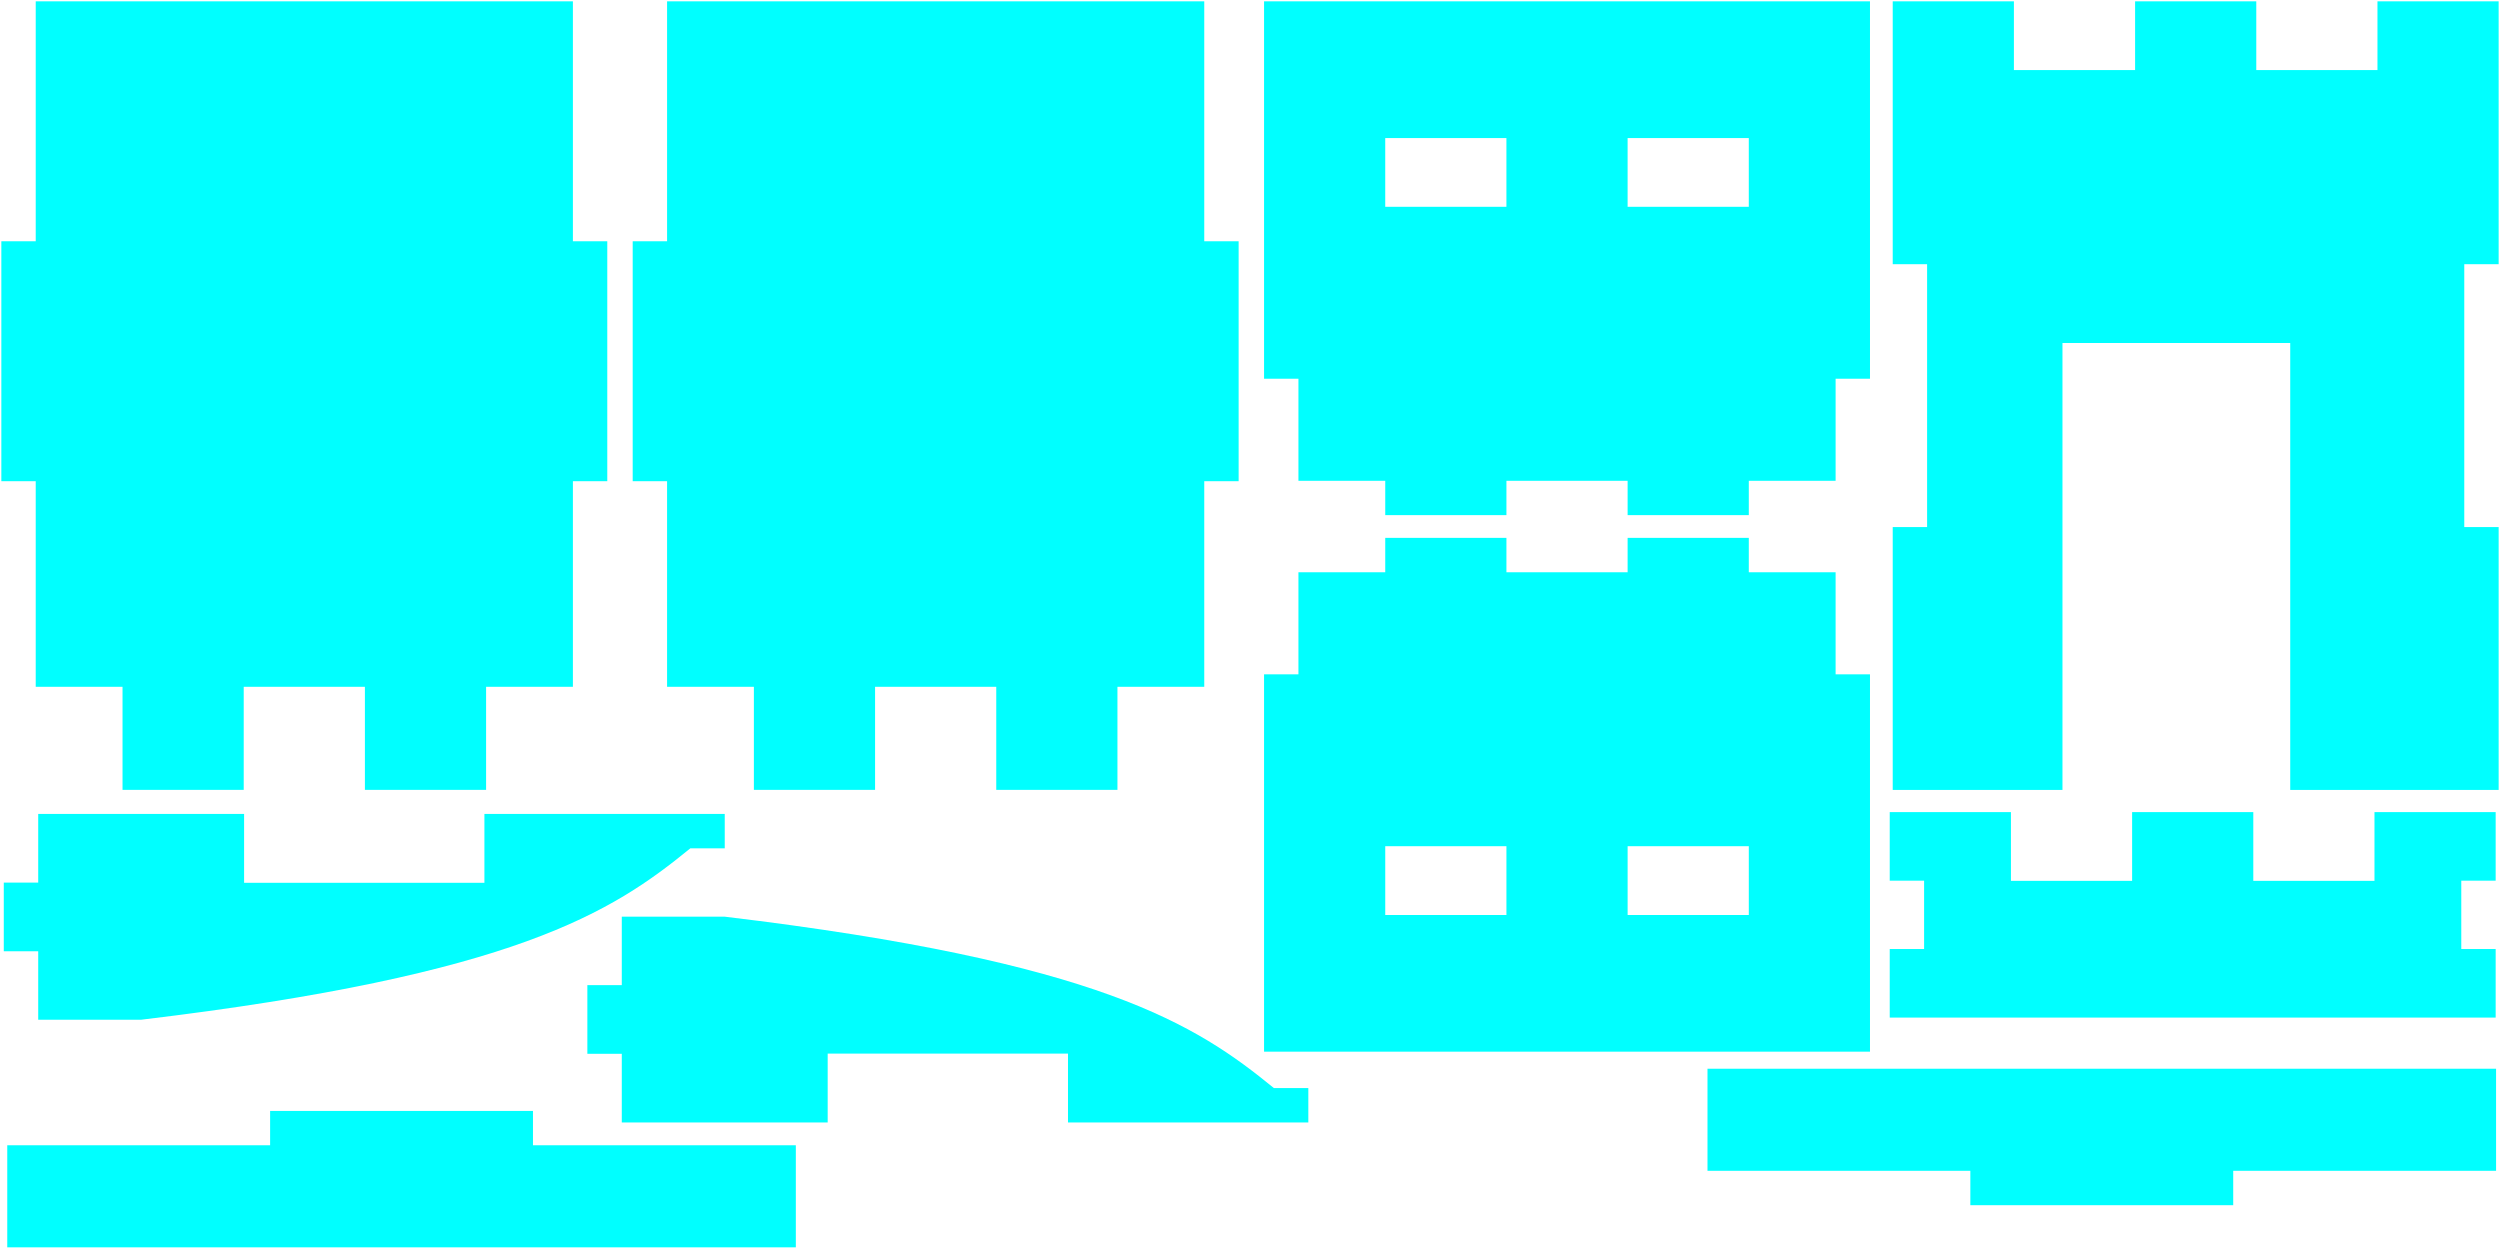 <?xml version="1.0" encoding="UTF-8" standalone="no"?>
<svg
   xmlns:dc="http://purl.org/dc/elements/1.1/"
   xmlns:cc="http://creativecommons.org/ns#"
   xmlns:rdf="http://www.w3.org/1999/02/22-rdf-syntax-ns#"
   xmlns:svg="http://www.w3.org/2000/svg"
   xmlns="http://www.w3.org/2000/svg"
   xmlns:sodipodi="http://sodipodi.sourceforge.net/DTD/sodipodi-0.dtd"
   xmlns:inkscape="http://www.inkscape.org/namespaces/inkscape"
   width="232.699mm"
   height="116.229mm"
   viewBox="0 0 232.699 116.229"
   version="1.1"
   id="svg1390"
   inkscape:version="0.92.4 (5da689c313, 2019-01-14)"
   sodipodi:docname="desk clip2.svg">
  <defs
     id="defs1384" />
  <sodipodi:namedview
     id="base"
     pagecolor="#ffffff"
     bordercolor="#666666"
     borderopacity="1.0"
     inkscape:pageopacity="0.0"
     inkscape:pageshadow="2"
     inkscape:zoom="0.51410817"
     inkscape:cx="357.4424"
     inkscape:cy="-244.66857"
     inkscape:document-units="mm"
     inkscape:current-layer="layer1"
     inkscape:document-rotation="0"
     showgrid="false"
     inkscape:window-width="1280"
     inkscape:window-height="968"
     inkscape:window-x="0"
     inkscape:window-y="36"
     inkscape:window-maximized="1"
     inkscape:snap-bbox="true"
     inkscape:bbox-paths="true"
     inkscape:snap-bbox-edge-midpoints="true"
     inkscape:bbox-nodes="true"
     inkscape:snap-bbox-midpoints="true"
     inkscape:object-paths="true"
     inkscape:snap-intersection-paths="true"
     inkscape:snap-smooth-nodes="true"
     inkscape:snap-midpoints="true"
     inkscape:snap-global="true"
     showguides="true"
     inkscape:guide-bbox="true">
    <sodipodi:guide
       position="0.125,82.604"
       orientation="1,0"
       id="guide2488"
       inkscape:locked="false" />
    <sodipodi:guide
       position="28.325,116.229"
       orientation="0,-1"
       id="guide2490"
       inkscape:locked="false" />
  </sodipodi:namedview>
  <g
     inkscape:label="Layer 1"
     inkscape:groupmode="layer"
     id="layer1"
     transform="translate(-375.854,108.764)">
    <path
       id="rect2000"
       style="fill:#00ffff;stroke:none;stroke-width:0.25;stroke-linecap:round;stroke-linejoin:round;stroke-miterlimit:4;stroke-dasharray:none"
       d="M 549.911,-108.639 H 537.161 506.262 493.512 v 12.725 22.401 h 3.2 v 9.5 h 8.08 v 3.2 h 0.64 10 0.64 v -3.2 h 11.28 v 3.2 h 0.64 10 0.64 v -3.2 h 8.08 v -9.5 h 3.2 v -22.401 z m -11.28,12.725 v 3.2 3.2 h -0.64 -10 -0.64 v -3.2 -3.2 h 0.64 10 z m -22.56,-5.18e-4 v 3.2 3.2 h -0.64 -10 -0.64 v -3.2 -3.2 h 0.64 10 z" />
    <path
       id="rect1279"
       style="fill:#00ffff;stroke:none;stroke-width:0.25;stroke-linecap:round;stroke-linejoin:round;stroke-miterlimit:4;stroke-dasharray:none"
       d="m 376.53,7.34 h 73.4 v -9.5 h -24.467 v -3.2 h -24.467 v 3.2 h -24.467 z" />
    <path
       id="rect1279-6"
       style="fill:#00ffff;stroke:none;stroke-width:0.25;stroke-linecap:round;stroke-linejoin:round;stroke-miterlimit:4;stroke-dasharray:none"
       d="m 608.187,-9.285 h -73.4 v 9.5 h 24.467 V 3.414 h 24.467 V 0.215 h 24.467 z" />
    <path
       id="rect951-3-2-3"
       style="fill:#00ffff;stroke:none;stroke-width:0.25;stroke-linecap:round;stroke-linejoin:round;stroke-miterlimit:4;stroke-dasharray:none"
       d="m 375.979,-63.972 h 3.2 v 19.134 h 8.08 v 3.199 3.199 1.6 1.599 h 11.28 v -1.599 -1.6 -3.199 -3.199 h 11.28 v 3.199 3.199 1.6 1.599 h 11.28 v -1.599 -1.6 -3.199 -3.199 h 8.08 v -19.134 h 3.2 v -22.334 h -3.2 v -22.334 h -50 v 22.334 h -3.2 z" />
    <path
       inkscape:connector-curvature="0"
       d="m 608.427,-108.639 h -0.64 -10 -0.64 v 3.2 3.2 h -11.28 v -3.2 -3.2 h -0.64 -10 -0.64 v 3.2 3.2 h -11.28 v -3.2 -5.3e-4 -3.2 h -0.64 -10 -0.64 v 24.467 h 3.2 v 24.467 h -3.2 v 24.466 h 3.2 v 5.3e-4 h 12.6 v -41.6 h 21.2 v 41.6 h 16.2 v -5.3e-4 h 3.2 v -24.466 h -3.2 v -24.467 h 3.2 v -21.266 -5.3e-4 z"
       style="fill:#00ffff;stroke:none;stroke-width:0.25;stroke-linecap:round;stroke-linejoin:round;stroke-miterlimit:4;stroke-dasharray:none"
       id="rect850-4-4" />
    <path
       id="rect2000-4"
       style="fill:#00ffff;stroke:none;stroke-width:0.25;stroke-linecap:round;stroke-linejoin:round;stroke-miterlimit:4;stroke-dasharray:none"
       d="m 493.512,-10.873 h 12.75 30.899 12.75 v -12.725 -22.401 h -3.2 v -9.5 h -8.08 v -3.2 h -0.64 -10 -0.64 v 3.2 h -11.28 v -3.2 h -0.64 -10 -0.64 v 3.2 h -8.08 v 9.5 h -3.2 v 22.401 z m 11.28,-12.725 v -3.2 -3.2 h 0.64 10 0.64 v 3.2 3.2 h -0.64 -10 z m 22.56,5.3e-4 v -3.2 -3.2 h 0.64 10 0.64 v 3.2 3.2 h -0.64 -10 z" />
    <path
       id="rect951-3-2-3-6"
       style="fill:#00ffff;stroke:none;stroke-width:0.25;stroke-linecap:round;stroke-linejoin:round;stroke-miterlimit:4;stroke-dasharray:none"
       d="m 434.745,-63.972 h 3.2 v 19.134 h 8.08 v 3.199 3.199 1.6 1.599 h 11.28 v -1.599 -1.6 -3.199 -3.199 h 11.28 v 3.199 3.199 1.6 1.599 h 11.28 v -1.599 -1.6 -3.199 -3.199 h 8.08 v -19.134 h 3.2 v -22.334 h -3.2 v -22.334 h -50 v 22.334 h -3.2 z" />
    <path
       style="fill:#00ffff;stroke:none;stroke-width:0.945;stroke-linecap:round;stroke-linejoin:round;stroke-miterlimit:4;stroke-dasharray:none"
       d="M 218.4 321.98 L 218.4 346.025 L 206.307 346.025 L 206.307 370.15 L 218.4 370.15 L 218.4 394.193 L 218.4 394.266 L 290.717 394.266 L 290.717 382.172 L 290.717 370.078 L 375.127 370.078 L 375.127 382.172 L 375.127 394.266 L 447.445 394.266 L 459.541 394.266 L 459.541 382.172 L 447.445 382.172 C 419.988 359.777 386.431 337.767 254.559 321.98 L 218.4 321.98 z "
       transform="matrix(0.265,0,0,0.265,375.854,-108.764)"
       id="rect2072-9" />
    <path
       style="fill:#00ffff;stroke:none;stroke-width:0.945;stroke-linecap:round;stroke-linejoin:round;stroke-miterlimit:4;stroke-dasharray:none"
       d="M 13.422 285.887 L 13.422 285.959 L 13.422 310.002 L 1.328 310.002 L 1.328 334.127 L 13.422 334.127 L 13.422 358.172 L 49.58 358.172 C 181.452 342.385 215.009 320.376 242.467 297.98 L 254.561 297.98 L 254.561 285.887 L 242.467 285.887 L 170.148 285.887 L 170.148 297.98 L 170.148 310.074 L 85.738 310.074 L 85.738 297.98 L 85.738 285.887 L 13.422 285.887 z "
       transform="matrix(0.265,0,0,0.265,375.854,-108.764)"
       id="rect2072-9-5" />
    <path
       style="fill:#00ffff;stroke:none;stroke-width:0.25;stroke-linecap:round;stroke-linejoin:round;stroke-miterlimit:4;stroke-dasharray:none"
       d="m 551.749,-33.173 v 6.382 h 3.2 v 6.361 h -3.2 v 6.382 h 56.4 v -6.382 h -3.2 v -6.361 h 3.2 v -6.382 h -9.708 -1.571 v 6.399 h -11.28 v -6.399 h -9.708 -1.571 v 6.399 h -11.28 v -6.399 z"
       id="rect2104-6"
       inkscape:connector-curvature="0" />
  </g>
</svg>
